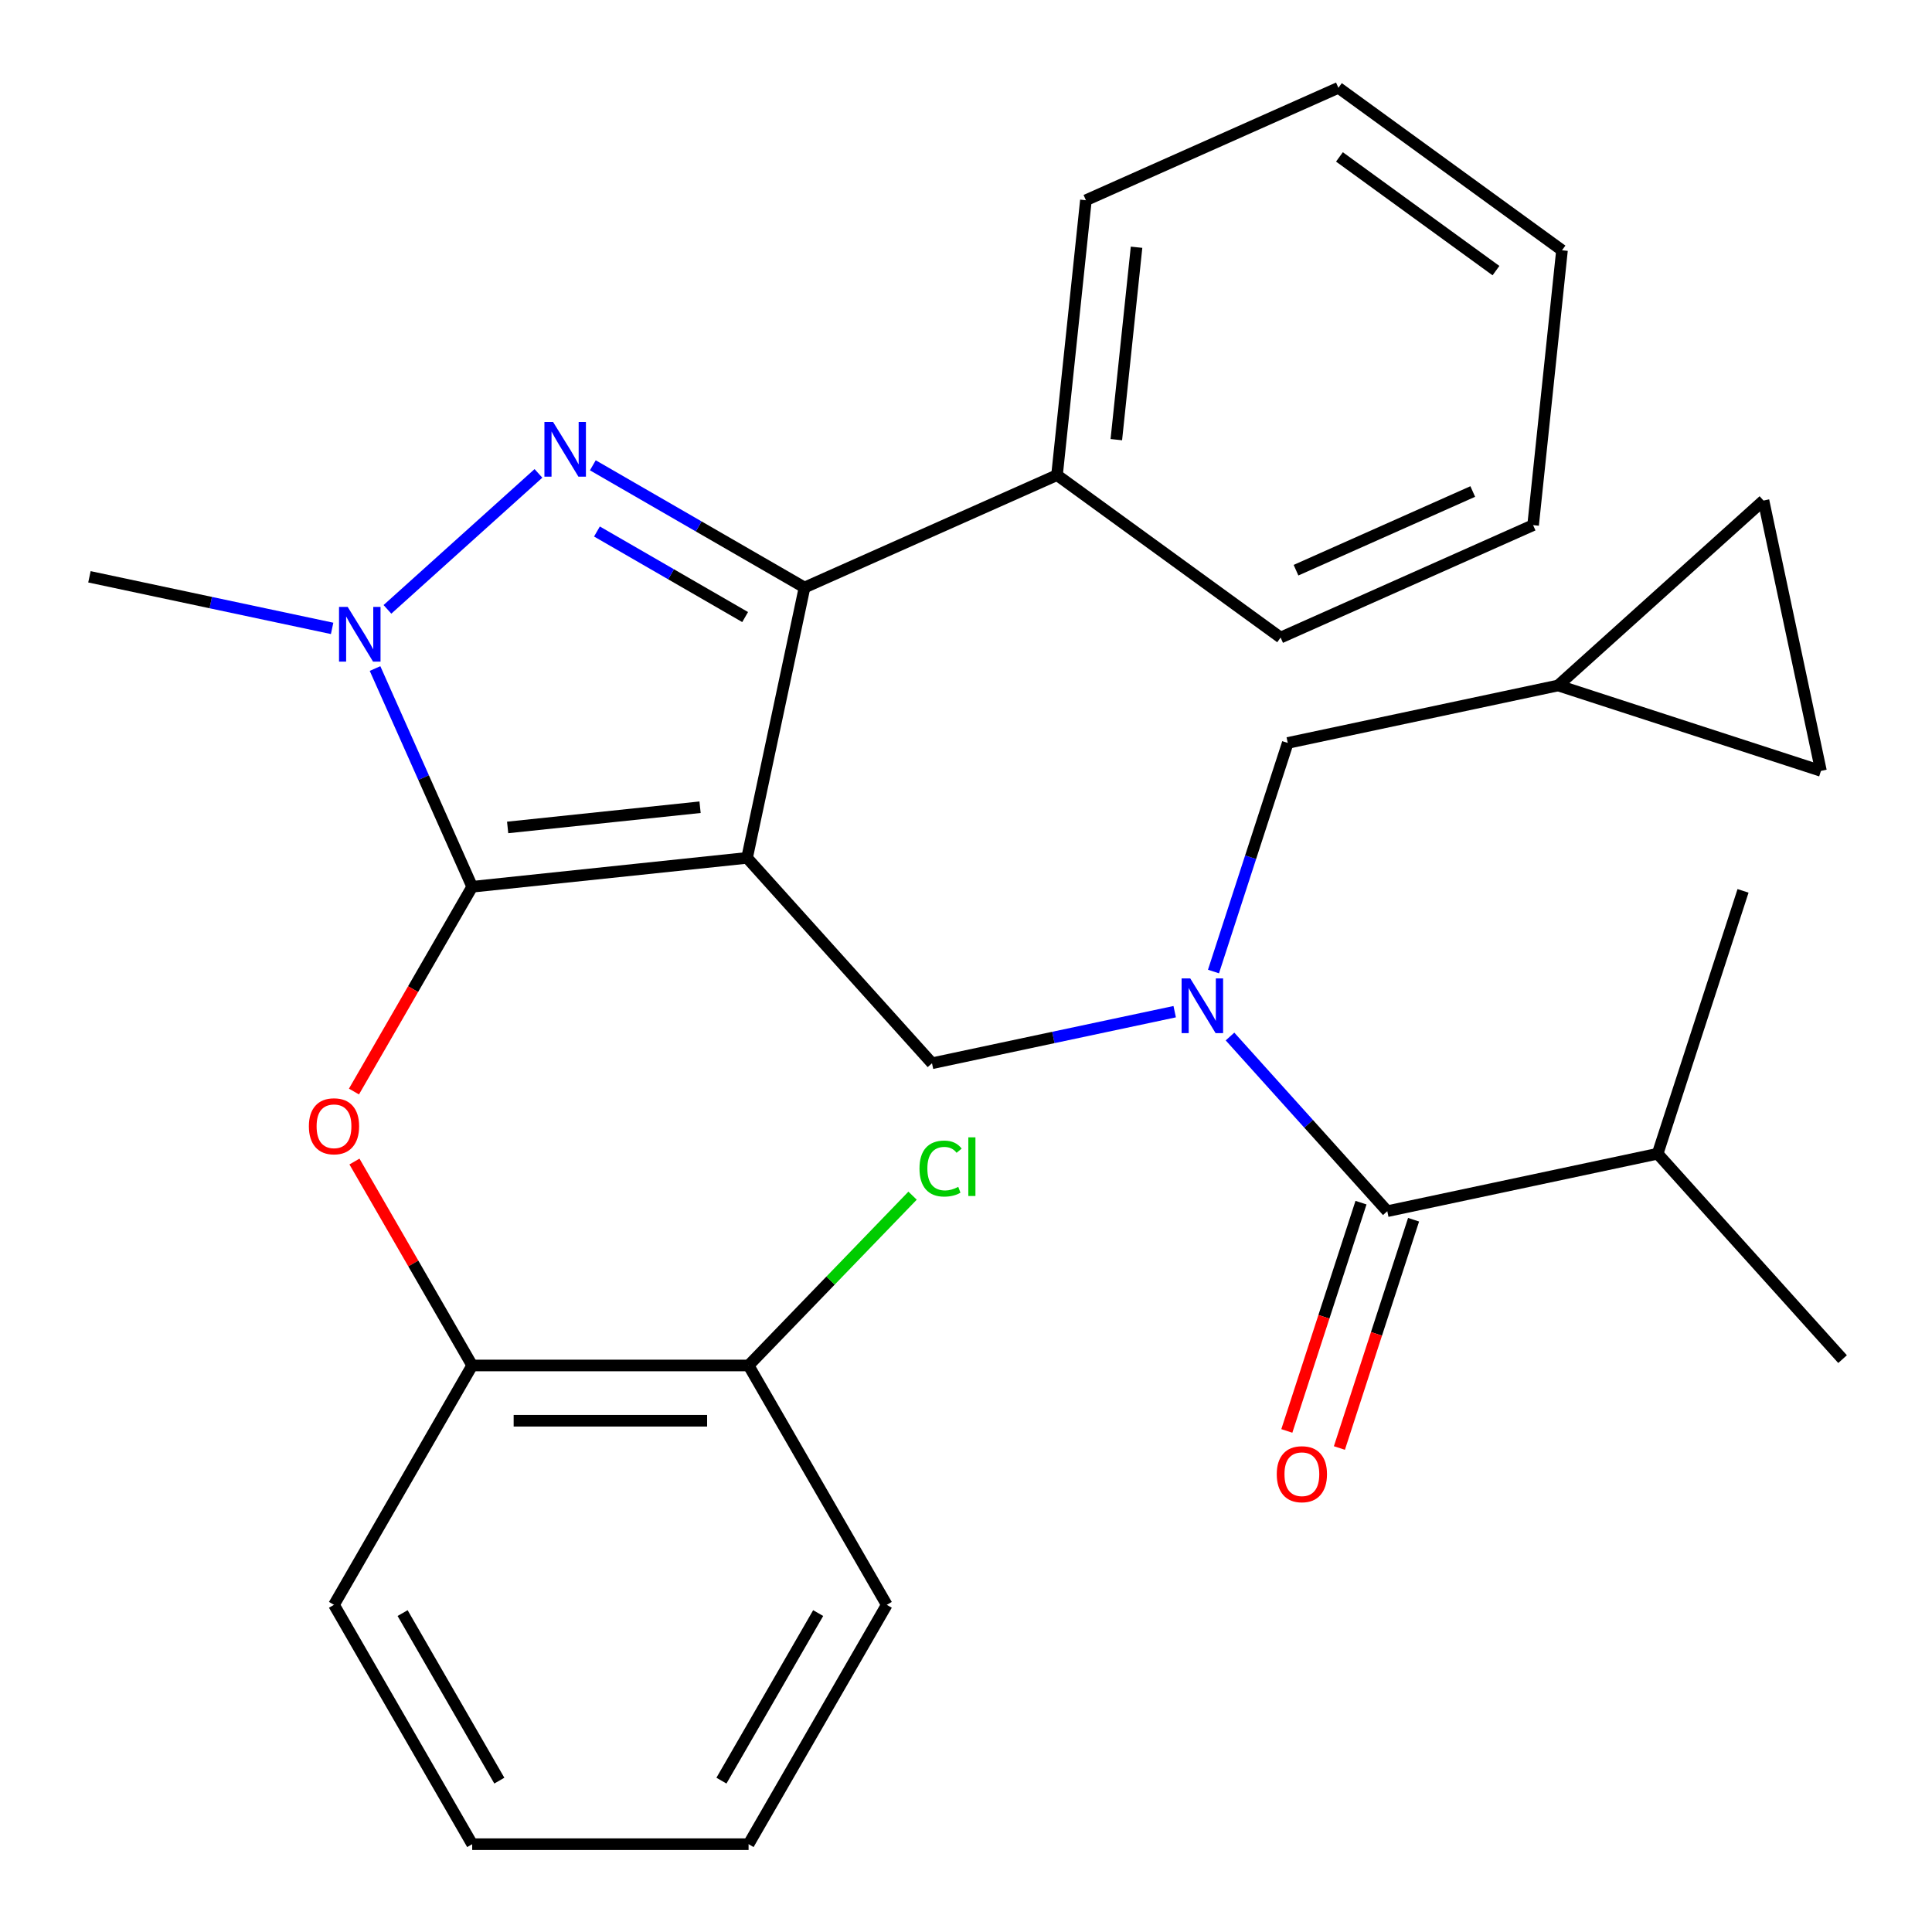<?xml version='1.0' encoding='iso-8859-1'?>
<svg version='1.1' baseProfile='full'
              xmlns='http://www.w3.org/2000/svg'
                      xmlns:rdkit='http://www.rdkit.org/xml'
                      xmlns:xlink='http://www.w3.org/1999/xlink'
                  xml:space='preserve'
width='1000px' height='1000px' viewBox='0 0 1000 1000'>
<!-- END OF HEADER -->
<rect style='opacity:1.0;fill:#FFFFFF;stroke:none' width='1000' height='1000' x='0' y='0'> </rect>
<path class='bond-0' d='M 857.987,597.167 L 953.71,703.479' style='fill:none;fill-rule:evenodd;stroke:#000000;stroke-width:6px;stroke-linecap:butt;stroke-linejoin:miter;stroke-opacity:1' />
<path class='bond-1' d='M 857.987,597.167 L 902.193,461.112' style='fill:none;fill-rule:evenodd;stroke:#000000;stroke-width:6px;stroke-linecap:butt;stroke-linejoin:miter;stroke-opacity:1' />
<path class='bond-2' d='M 857.987,597.167 L 718.056,626.91' style='fill:none;fill-rule:evenodd;stroke:#000000;stroke-width:6px;stroke-linecap:butt;stroke-linejoin:miter;stroke-opacity:1' />
<path class='bond-3' d='M 608.017,523.642 L 545.21,536.992' style='fill:none;fill-rule:evenodd;stroke:#0000FF;stroke-width:6px;stroke-linecap:butt;stroke-linejoin:miter;stroke-opacity:1' />
<path class='bond-3' d='M 545.21,536.992 L 482.403,550.342' style='fill:none;fill-rule:evenodd;stroke:#000000;stroke-width:6px;stroke-linecap:butt;stroke-linejoin:miter;stroke-opacity:1' />
<path class='bond-4' d='M 636.649,536.499 L 677.353,581.704' style='fill:none;fill-rule:evenodd;stroke:#0000FF;stroke-width:6px;stroke-linecap:butt;stroke-linejoin:miter;stroke-opacity:1' />
<path class='bond-4' d='M 677.353,581.704 L 718.056,626.91' style='fill:none;fill-rule:evenodd;stroke:#000000;stroke-width:6px;stroke-linecap:butt;stroke-linejoin:miter;stroke-opacity:1' />
<path class='bond-5' d='M 628.096,502.862 L 647.318,443.703' style='fill:none;fill-rule:evenodd;stroke:#0000FF;stroke-width:6px;stroke-linecap:butt;stroke-linejoin:miter;stroke-opacity:1' />
<path class='bond-5' d='M 647.318,443.703 L 666.54,384.544' style='fill:none;fill-rule:evenodd;stroke:#000000;stroke-width:6px;stroke-linecap:butt;stroke-linejoin:miter;stroke-opacity:1' />
<path class='bond-6' d='M 704.451,622.49 L 685.255,681.569' style='fill:none;fill-rule:evenodd;stroke:#000000;stroke-width:6px;stroke-linecap:butt;stroke-linejoin:miter;stroke-opacity:1' />
<path class='bond-6' d='M 685.255,681.569 L 666.059,740.648' style='fill:none;fill-rule:evenodd;stroke:#FF0000;stroke-width:6px;stroke-linecap:butt;stroke-linejoin:miter;stroke-opacity:1' />
<path class='bond-6' d='M 731.662,631.331 L 712.466,690.41' style='fill:none;fill-rule:evenodd;stroke:#000000;stroke-width:6px;stroke-linecap:butt;stroke-linejoin:miter;stroke-opacity:1' />
<path class='bond-6' d='M 712.466,690.41 L 693.27,749.489' style='fill:none;fill-rule:evenodd;stroke:#FF0000;stroke-width:6px;stroke-linecap:butt;stroke-linejoin:miter;stroke-opacity:1' />
<path class='bond-7' d='M 482.403,550.342 L 386.679,444.03' style='fill:none;fill-rule:evenodd;stroke:#000000;stroke-width:6px;stroke-linecap:butt;stroke-linejoin:miter;stroke-opacity:1' />
<path class='bond-8' d='M 194.117,346.031 L 219.262,402.508' style='fill:none;fill-rule:evenodd;stroke:#0000FF;stroke-width:6px;stroke-linecap:butt;stroke-linejoin:miter;stroke-opacity:1' />
<path class='bond-8' d='M 219.262,402.508 L 244.407,458.984' style='fill:none;fill-rule:evenodd;stroke:#000000;stroke-width:6px;stroke-linecap:butt;stroke-linejoin:miter;stroke-opacity:1' />
<path class='bond-9' d='M 200.537,315.404 L 278.697,245.029' style='fill:none;fill-rule:evenodd;stroke:#0000FF;stroke-width:6px;stroke-linecap:butt;stroke-linejoin:miter;stroke-opacity:1' />
<path class='bond-10' d='M 171.904,325.252 L 109.097,311.902' style='fill:none;fill-rule:evenodd;stroke:#0000FF;stroke-width:6px;stroke-linecap:butt;stroke-linejoin:miter;stroke-opacity:1' />
<path class='bond-10' d='M 109.097,311.902 L 46.29,298.552' style='fill:none;fill-rule:evenodd;stroke:#000000;stroke-width:6px;stroke-linecap:butt;stroke-linejoin:miter;stroke-opacity:1' />
<path class='bond-11' d='M 244.407,458.984 L 213.809,511.981' style='fill:none;fill-rule:evenodd;stroke:#000000;stroke-width:6px;stroke-linecap:butt;stroke-linejoin:miter;stroke-opacity:1' />
<path class='bond-11' d='M 213.809,511.981 L 183.211,564.978' style='fill:none;fill-rule:evenodd;stroke:#FF0000;stroke-width:6px;stroke-linecap:butt;stroke-linejoin:miter;stroke-opacity:1' />
<path class='bond-12' d='M 244.407,458.984 L 386.679,444.03' style='fill:none;fill-rule:evenodd;stroke:#000000;stroke-width:6px;stroke-linecap:butt;stroke-linejoin:miter;stroke-opacity:1' />
<path class='bond-12' d='M 262.757,428.286 L 362.348,417.819' style='fill:none;fill-rule:evenodd;stroke:#000000;stroke-width:6px;stroke-linecap:butt;stroke-linejoin:miter;stroke-opacity:1' />
<path class='bond-13' d='M 386.679,444.03 L 416.422,304.1' style='fill:none;fill-rule:evenodd;stroke:#000000;stroke-width:6px;stroke-linecap:butt;stroke-linejoin:miter;stroke-opacity:1' />
<path class='bond-14' d='M 416.422,304.1 L 547.111,245.914' style='fill:none;fill-rule:evenodd;stroke:#000000;stroke-width:6px;stroke-linecap:butt;stroke-linejoin:miter;stroke-opacity:1' />
<path class='bond-15' d='M 416.422,304.1 L 361.635,272.469' style='fill:none;fill-rule:evenodd;stroke:#000000;stroke-width:6px;stroke-linecap:butt;stroke-linejoin:miter;stroke-opacity:1' />
<path class='bond-15' d='M 361.635,272.469 L 306.848,240.837' style='fill:none;fill-rule:evenodd;stroke:#0000FF;stroke-width:6px;stroke-linecap:butt;stroke-linejoin:miter;stroke-opacity:1' />
<path class='bond-15' d='M 385.681,319.389 L 347.33,297.247' style='fill:none;fill-rule:evenodd;stroke:#000000;stroke-width:6px;stroke-linecap:butt;stroke-linejoin:miter;stroke-opacity:1' />
<path class='bond-15' d='M 347.33,297.247 L 308.979,275.105' style='fill:none;fill-rule:evenodd;stroke:#0000FF;stroke-width:6px;stroke-linecap:butt;stroke-linejoin:miter;stroke-opacity:1' />
<path class='bond-16' d='M 912.782,259.077 L 942.525,399.008' style='fill:none;fill-rule:evenodd;stroke:#000000;stroke-width:6px;stroke-linecap:butt;stroke-linejoin:miter;stroke-opacity:1' />
<path class='bond-17' d='M 912.782,259.077 L 806.47,354.801' style='fill:none;fill-rule:evenodd;stroke:#000000;stroke-width:6px;stroke-linecap:butt;stroke-linejoin:miter;stroke-opacity:1' />
<path class='bond-18' d='M 942.525,399.008 L 806.47,354.801' style='fill:none;fill-rule:evenodd;stroke:#000000;stroke-width:6px;stroke-linecap:butt;stroke-linejoin:miter;stroke-opacity:1' />
<path class='bond-19' d='M 806.47,354.801 L 666.54,384.544' style='fill:none;fill-rule:evenodd;stroke:#000000;stroke-width:6px;stroke-linecap:butt;stroke-linejoin:miter;stroke-opacity:1' />
<path class='bond-20' d='M 183.465,601.21 L 213.936,653.987' style='fill:none;fill-rule:evenodd;stroke:#FF0000;stroke-width:6px;stroke-linecap:butt;stroke-linejoin:miter;stroke-opacity:1' />
<path class='bond-20' d='M 213.936,653.987 L 244.407,706.765' style='fill:none;fill-rule:evenodd;stroke:#000000;stroke-width:6px;stroke-linecap:butt;stroke-linejoin:miter;stroke-opacity:1' />
<path class='bond-21' d='M 458.991,830.655 L 387.463,954.545' style='fill:none;fill-rule:evenodd;stroke:#000000;stroke-width:6px;stroke-linecap:butt;stroke-linejoin:miter;stroke-opacity:1' />
<path class='bond-21' d='M 423.484,834.933 L 373.414,921.656' style='fill:none;fill-rule:evenodd;stroke:#000000;stroke-width:6px;stroke-linecap:butt;stroke-linejoin:miter;stroke-opacity:1' />
<path class='bond-22' d='M 458.991,830.655 L 387.463,706.765' style='fill:none;fill-rule:evenodd;stroke:#000000;stroke-width:6px;stroke-linecap:butt;stroke-linejoin:miter;stroke-opacity:1' />
<path class='bond-23' d='M 387.463,954.545 L 244.407,954.545' style='fill:none;fill-rule:evenodd;stroke:#000000;stroke-width:6px;stroke-linecap:butt;stroke-linejoin:miter;stroke-opacity:1' />
<path class='bond-24' d='M 244.407,954.545 L 172.878,830.655' style='fill:none;fill-rule:evenodd;stroke:#000000;stroke-width:6px;stroke-linecap:butt;stroke-linejoin:miter;stroke-opacity:1' />
<path class='bond-24' d='M 258.455,921.656 L 208.386,834.933' style='fill:none;fill-rule:evenodd;stroke:#000000;stroke-width:6px;stroke-linecap:butt;stroke-linejoin:miter;stroke-opacity:1' />
<path class='bond-25' d='M 547.111,245.914 L 562.064,103.641' style='fill:none;fill-rule:evenodd;stroke:#000000;stroke-width:6px;stroke-linecap:butt;stroke-linejoin:miter;stroke-opacity:1' />
<path class='bond-25' d='M 577.808,227.563 L 588.276,127.972' style='fill:none;fill-rule:evenodd;stroke:#000000;stroke-width:6px;stroke-linecap:butt;stroke-linejoin:miter;stroke-opacity:1' />
<path class='bond-26' d='M 547.111,245.914 L 662.846,330' style='fill:none;fill-rule:evenodd;stroke:#000000;stroke-width:6px;stroke-linecap:butt;stroke-linejoin:miter;stroke-opacity:1' />
<path class='bond-27' d='M 562.064,103.641 L 692.753,45.455' style='fill:none;fill-rule:evenodd;stroke:#000000;stroke-width:6px;stroke-linecap:butt;stroke-linejoin:miter;stroke-opacity:1' />
<path class='bond-28' d='M 692.753,45.455 L 808.488,129.541' style='fill:none;fill-rule:evenodd;stroke:#000000;stroke-width:6px;stroke-linecap:butt;stroke-linejoin:miter;stroke-opacity:1' />
<path class='bond-28' d='M 693.296,81.215 L 774.31,140.075' style='fill:none;fill-rule:evenodd;stroke:#000000;stroke-width:6px;stroke-linecap:butt;stroke-linejoin:miter;stroke-opacity:1' />
<path class='bond-29' d='M 808.488,129.541 L 793.534,271.814' style='fill:none;fill-rule:evenodd;stroke:#000000;stroke-width:6px;stroke-linecap:butt;stroke-linejoin:miter;stroke-opacity:1' />
<path class='bond-30' d='M 793.534,271.814 L 662.846,330' style='fill:none;fill-rule:evenodd;stroke:#000000;stroke-width:6px;stroke-linecap:butt;stroke-linejoin:miter;stroke-opacity:1' />
<path class='bond-30' d='M 762.294,254.404 L 670.812,295.134' style='fill:none;fill-rule:evenodd;stroke:#000000;stroke-width:6px;stroke-linecap:butt;stroke-linejoin:miter;stroke-opacity:1' />
<path class='bond-31' d='M 172.878,830.655 L 244.407,706.765' style='fill:none;fill-rule:evenodd;stroke:#000000;stroke-width:6px;stroke-linecap:butt;stroke-linejoin:miter;stroke-opacity:1' />
<path class='bond-32' d='M 244.407,706.765 L 387.463,706.765' style='fill:none;fill-rule:evenodd;stroke:#000000;stroke-width:6px;stroke-linecap:butt;stroke-linejoin:miter;stroke-opacity:1' />
<path class='bond-32' d='M 265.865,735.376 L 366.004,735.376' style='fill:none;fill-rule:evenodd;stroke:#000000;stroke-width:6px;stroke-linecap:butt;stroke-linejoin:miter;stroke-opacity:1' />
<path class='bond-33' d='M 387.463,706.765 L 429.905,662.819' style='fill:none;fill-rule:evenodd;stroke:#000000;stroke-width:6px;stroke-linecap:butt;stroke-linejoin:miter;stroke-opacity:1' />
<path class='bond-33' d='M 429.905,662.819 L 472.347,618.874' style='fill:none;fill-rule:evenodd;stroke:#00CC00;stroke-width:6px;stroke-linecap:butt;stroke-linejoin:miter;stroke-opacity:1' />
<path  class='atom-1' d='M 616.073 506.439
L 625.353 521.439
Q 626.273 522.919, 627.753 525.599
Q 629.233 528.279, 629.313 528.439
L 629.313 506.439
L 633.073 506.439
L 633.073 534.759
L 629.193 534.759
L 619.233 518.359
Q 618.073 516.439, 616.833 514.239
Q 615.633 512.039, 615.273 511.359
L 615.273 534.759
L 611.593 534.759
L 611.593 506.439
L 616.073 506.439
' fill='#0000FF'/>
<path  class='atom-3' d='M 660.849 763.045
Q 660.849 756.245, 664.209 752.445
Q 667.569 748.645, 673.849 748.645
Q 680.129 748.645, 683.489 752.445
Q 686.849 756.245, 686.849 763.045
Q 686.849 769.925, 683.449 773.845
Q 680.049 777.725, 673.849 777.725
Q 667.609 777.725, 664.209 773.845
Q 660.849 769.965, 660.849 763.045
M 673.849 774.525
Q 678.169 774.525, 680.489 771.645
Q 682.849 768.725, 682.849 763.045
Q 682.849 757.485, 680.489 754.685
Q 678.169 751.845, 673.849 751.845
Q 669.529 751.845, 667.169 754.645
Q 664.849 757.445, 664.849 763.045
Q 664.849 768.765, 667.169 771.645
Q 669.529 774.525, 673.849 774.525
' fill='#FF0000'/>
<path  class='atom-7' d='M 179.96 314.135
L 189.24 329.135
Q 190.16 330.615, 191.64 333.295
Q 193.12 335.975, 193.2 336.135
L 193.2 314.135
L 196.96 314.135
L 196.96 342.455
L 193.08 342.455
L 183.12 326.055
Q 181.96 324.135, 180.72 321.935
Q 179.52 319.735, 179.16 319.055
L 179.16 342.455
L 175.48 342.455
L 175.48 314.135
L 179.96 314.135
' fill='#0000FF'/>
<path  class='atom-11' d='M 286.272 218.412
L 295.552 233.412
Q 296.472 234.892, 297.952 237.572
Q 299.432 240.252, 299.512 240.412
L 299.512 218.412
L 303.272 218.412
L 303.272 246.732
L 299.392 246.732
L 289.432 230.332
Q 288.272 228.412, 287.032 226.212
Q 285.832 224.012, 285.472 223.332
L 285.472 246.732
L 281.792 246.732
L 281.792 218.412
L 286.272 218.412
' fill='#0000FF'/>
<path  class='atom-16' d='M 159.878 582.954
Q 159.878 576.154, 163.238 572.354
Q 166.598 568.554, 172.878 568.554
Q 179.158 568.554, 182.518 572.354
Q 185.878 576.154, 185.878 582.954
Q 185.878 589.834, 182.478 593.754
Q 179.078 597.634, 172.878 597.634
Q 166.638 597.634, 163.238 593.754
Q 159.878 589.874, 159.878 582.954
M 172.878 594.434
Q 177.198 594.434, 179.518 591.554
Q 181.878 588.634, 181.878 582.954
Q 181.878 577.394, 179.518 574.594
Q 177.198 571.754, 172.878 571.754
Q 168.558 571.754, 166.198 574.554
Q 163.878 577.354, 163.878 582.954
Q 163.878 588.674, 166.198 591.554
Q 168.558 594.434, 172.878 594.434
' fill='#FF0000'/>
<path  class='atom-30' d='M 475.924 604.844
Q 475.924 597.804, 479.204 594.124
Q 482.524 590.404, 488.804 590.404
Q 494.644 590.404, 497.764 594.524
L 495.124 596.684
Q 492.844 593.684, 488.804 593.684
Q 484.524 593.684, 482.244 596.564
Q 480.004 599.404, 480.004 604.844
Q 480.004 610.444, 482.324 613.324
Q 484.684 616.204, 489.244 616.204
Q 492.364 616.204, 496.004 614.324
L 497.124 617.324
Q 495.644 618.284, 493.404 618.844
Q 491.164 619.404, 488.684 619.404
Q 482.524 619.404, 479.204 615.644
Q 475.924 611.884, 475.924 604.844
' fill='#00CC00'/>
<path  class='atom-30' d='M 501.204 588.684
L 504.884 588.684
L 504.884 619.044
L 501.204 619.044
L 501.204 588.684
' fill='#00CC00'/>
</svg>
